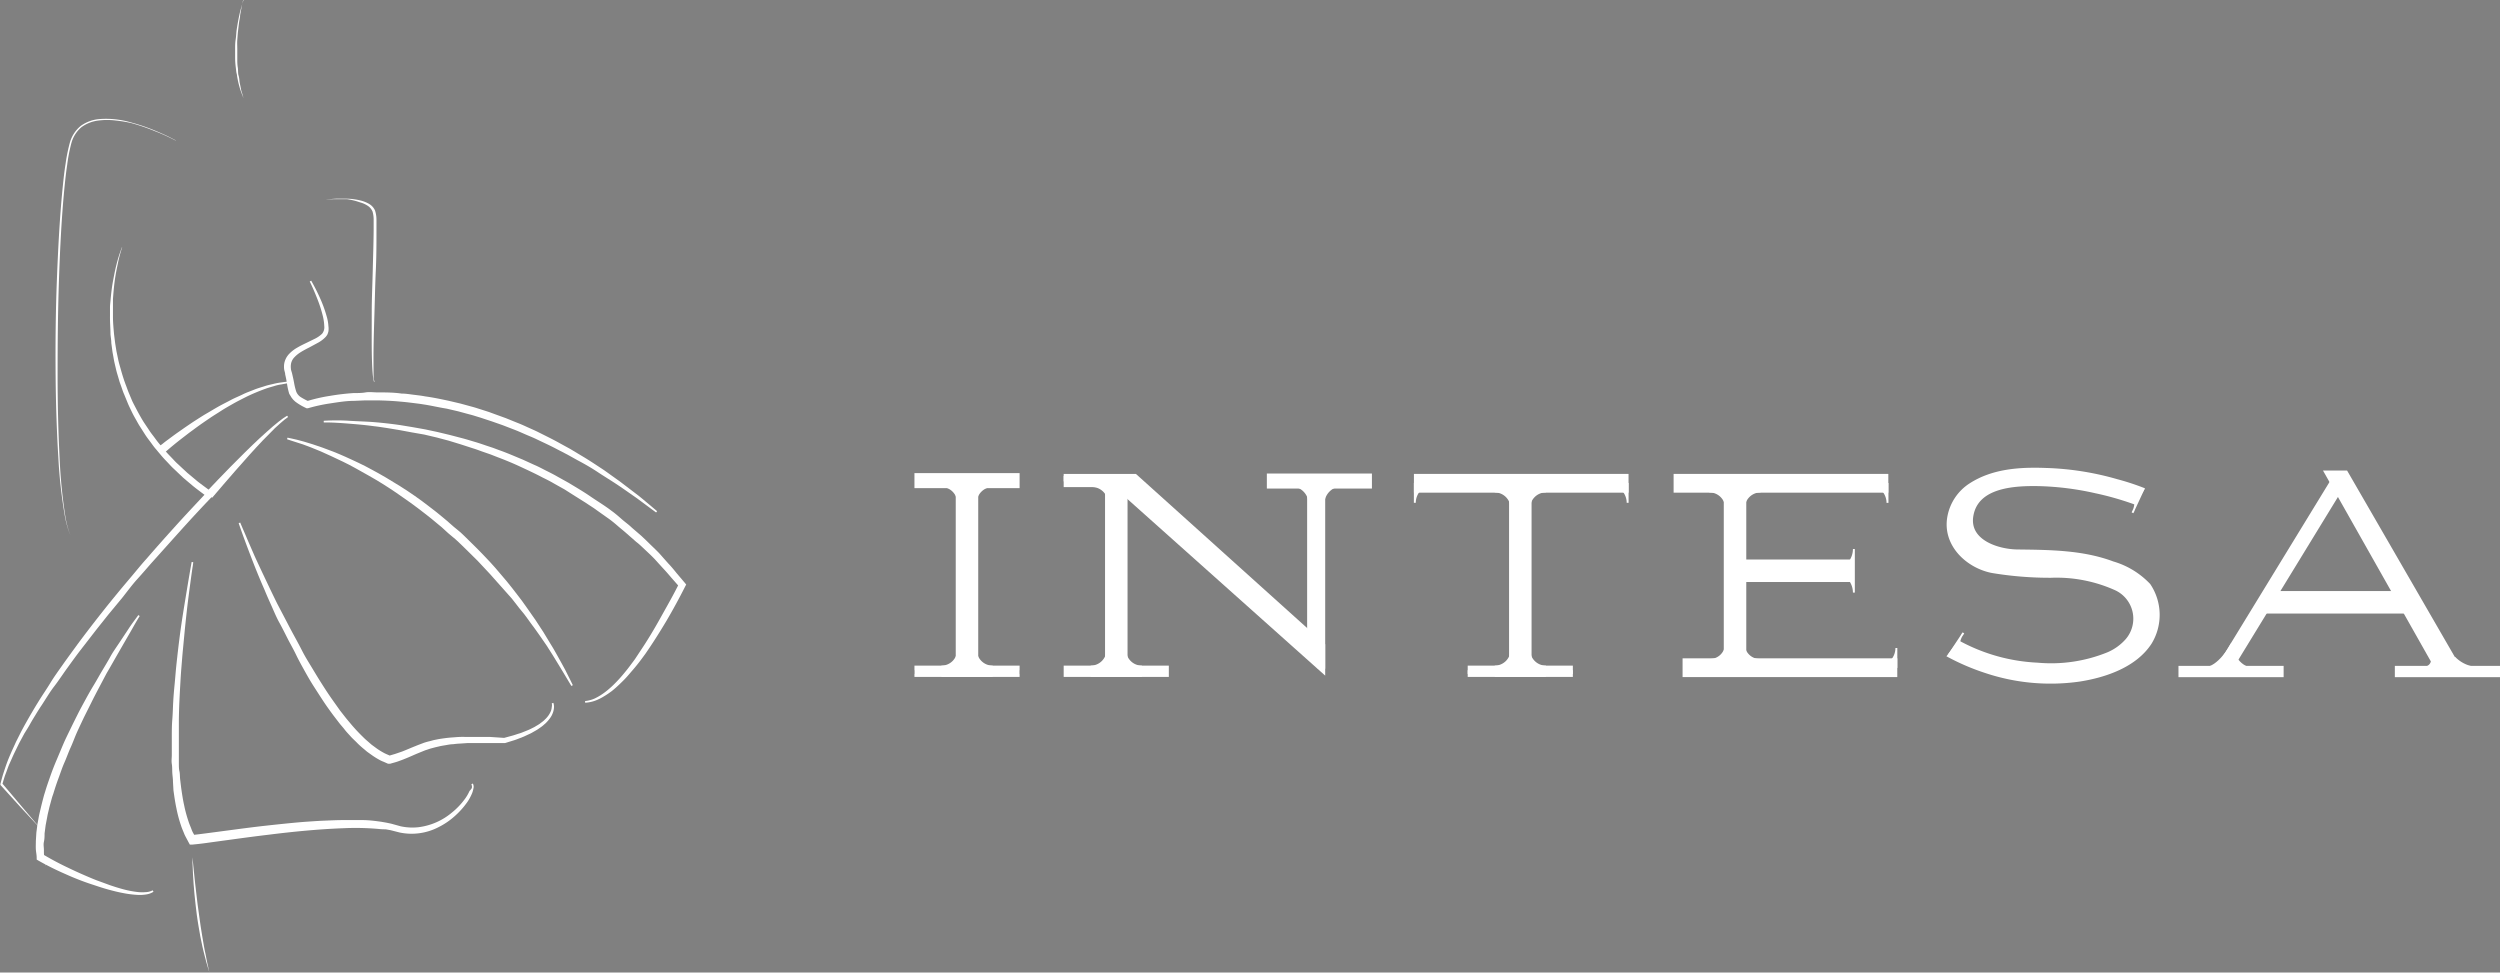 <svg xmlns="http://www.w3.org/2000/svg" xmlns:xlink="http://www.w3.org/1999/xlink" viewBox="0 0 301.22 117.18"><rect x="0" y="0" width="301.22" height="117.18" fill="#808080" stroke="none"/><defs><style>.cls-1,.cls-10,.cls-11,.cls-12,.cls-13,.cls-14,.cls-15,.cls-6,.cls-8,.cls-9{fill:none;}.cls-2{clip-path:url(#clip-path);}.cls-3{fill:#fff;}.cls-4{clip-path:url(#clip-path-2);}.cls-5{fill:#3c3c3b;}.cls-10,.cls-11,.cls-12,.cls-13,.cls-14,.cls-15,.cls-6,.cls-8{stroke:#fff;}.cls-10,.cls-11,.cls-12,.cls-13,.cls-14,.cls-15,.cls-6,.cls-8,.cls-9{stroke-miterlimit:10;}.cls-6{stroke-width:0.2px;}.cls-7{clip-path:url(#clip-path-4);}.cls-8{stroke-width:1.81px;}.cls-9{stroke:#3c3c3b;}.cls-15,.cls-9{stroke-width:0.45px;}.cls-10{stroke-width:2.71px;}.cls-11{stroke-width:0.9px;}.cls-12{stroke-width:1.36px;}.cls-13{stroke-width:0.23px;}.cls-14{stroke-width:2.26px;}</style><clipPath id="clip-path" transform="translate(-0.06 0)"><rect class="cls-1" width="160.54" height="174.16"/></clipPath><clipPath id="clip-path-2" transform="translate(-0.06 0)"><rect class="cls-1" width="318.57" height="174.16"/></clipPath><clipPath id="clip-path-4" transform="translate(-0.06 0)"><rect class="cls-1" x="81.74" y="28.54" width="245.55" height="85.67"/></clipPath></defs><title>Risorsa 1</title><g id="Livello_2" data-name="Livello 2"><g id="Livello_1-2" data-name="Livello 1"><g class="cls-2"><path class="cls-3" d="M29.36,0s-.05.18-.12.51-.15.78-.25,1.33c0,.28-.09.58-.13.9s-.08.66-.12,1-.06.71-.09,1.07,0,.74,0,1.12,0,.75,0,1.12,0,.72.06,1.07,0,.69.1,1,.08.62.14.89.11.53.15.75.12.41.16.57l.14.5-.19-.48c-.05-.16-.13-.34-.2-.56s-.14-.47-.21-.75-.12-.57-.18-.89c0-.16-.07-.33-.09-.5l-.06-.51a9.81,9.81,0,0,1-.08-1.1c0-.37,0-.75,0-1.13s0-.75.06-1.12.07-.74.11-1.09c.1-.7.22-1.35.34-1.91s.26-1,.35-1.32.17-.49.17-.49" transform="translate(-0.06 0)"/></g><g class="cls-4"><path class="cls-3" d="M23.25,103.29s.08.88.22,2.19c.06.65.16,1.41.25,2.23s.2,1.69.33,2.56c.06.43.11.87.18,1.29s.13.85.2,1.25.13.8.2,1.17.13.73.2,1l.17.88c.05.26.11.49.15.68l.13.59s-.07-.21-.18-.58-.27-.9-.42-1.54c-.09-.32-.16-.67-.24-1s-.16-.76-.24-1.16-.14-.83-.22-1.26-.13-.86-.2-1.3c-.11-.87-.21-1.74-.29-2.56s-.13-1.59-.17-2.25-.06-1.21-.07-1.59,0-.61,0-.61" transform="translate(-0.06 0)"/><path class="cls-3" d="M14.78,29.8a16.28,16.28,0,0,0-.54,2.05c-.15.7-.28,1.39-.37,2.09s-.15,1.4-.2,2.11c0,.35,0,.7,0,1.05s0,.71,0,1.06c0,.7.07,1.41.13,2.1l.13,1.05.16,1,.21,1c.07.35.17.68.26,1s.19.68.29,1l.16.5.18.5c.13.32.24.66.38,1l.42,1c.15.32.32.63.48.94s.33.62.5.92.35.61.55.9l.58.87c.19.29.42.56.62.84a10.31,10.31,0,0,0,.65.83l.68.8c.22.26.47.51.71.76s.47.52.74.75l.76.71.39.36.4.33.81.68c.55.43,1.12.83,1.68,1.26l.36.27-.3.32c-1.24,1.29-2.47,2.62-3.67,3.95s-2.4,2.68-3.59,4c-.59.67-1.18,1.36-1.76,2S15.38,71.28,14.81,72l-1.72,2.08c-.56.71-1.13,1.41-1.68,2.12s-1.1,1.42-1.65,2.13-1.07,1.44-1.6,2.17-1,1.46-1.56,2.19-1,1.49-1.5,2.25c-.25.37-.49.75-.72,1.13s-.47.76-.69,1.16S3.23,88,3,88.37l-.64,1.19-.59,1.21c-.19.4-.36.81-.55,1.22s-.32.84-.48,1.25-.27.85-.41,1.28l0-.13,2.33,2.76L5,99.91,2.53,97.25.11,94.58l0-.06,0-.07c.12-.44.23-.88.37-1.31s.28-.86.44-1.29.34-.84.52-1.26L2,89.36l.61-1.21c.21-.4.43-.8.65-1.19s.45-.79.68-1.18.46-.78.7-1.16c.47-.78,1-1.53,1.46-2.29s1-1.5,1.52-2.24,1.06-1.47,1.59-2.2,1.08-1.45,1.63-2.17c1.1-1.43,2.22-2.85,3.37-4.24.57-.7,1.16-1.39,1.74-2.08S17.1,68,17.7,67.34c1.18-1.37,2.38-2.71,3.59-4.05s2.45-2.65,3.71-4l.05.59c-.57-.43-1.15-.85-1.71-1.3l-.82-.69-.41-.35-.39-.37-.78-.74c-.26-.24-.49-.51-.74-.77s-.5-.52-.73-.8l-.69-.82c-.23-.27-.43-.57-.65-.86s-.43-.57-.62-.87l-.58-.91c-.2-.3-.36-.62-.54-.93s-.35-.63-.5-.95-.32-.65-.46-1l-.41-1c-.15-.33-.25-.67-.37-1l-.18-.5-.15-.52c-.1-.34-.21-.68-.28-1s-.17-.7-.24-1.05l-.19-1.06-.14-1.06c0-.35-.07-.71-.1-1.06,0-.71-.07-1.43-.06-2.14,0-.36,0-.71,0-1.07s.06-.71.08-1.06c.07-.71.15-1.42.28-2.12s.26-1.39.44-2.08a18.36,18.36,0,0,1,.64-2" transform="translate(-0.06 0)"/></g><g class="cls-4"><path class="cls-5" d="M37.47,33.87q.57,1,1.05,2.07a15.06,15.06,0,0,1,.8,2.19,5.13,5.13,0,0,1,.21,1.17,2.17,2.17,0,0,1,0,.62,2.22,2.22,0,0,1-.1.31,1.19,1.19,0,0,1-.09.15l-.09.12a3.57,3.57,0,0,1-1,.75l-1,.54c-.34.17-.68.35-1,.55a3.73,3.73,0,0,0-.83.68,1.61,1.61,0,0,0-.41.9,2.12,2.12,0,0,0,0,.5c0,.16.08.36.13.54.09.38.18.77.25,1.15a7.77,7.77,0,0,0,.26,1.08,1.48,1.48,0,0,0,.59.74,8.1,8.1,0,0,0,1,.53l-.27,0a19.13,19.13,0,0,1,2.84-.66,27.54,27.54,0,0,1,2.86-.34c.48,0,1,0,1.44-.08s1,0,1.44,0c1,0,1.92,0,2.88.14.48,0,.95.08,1.43.14s.95.11,1.42.2c1,.14,1.89.33,2.83.53l1.4.33,1.39.38c.46.12.91.28,1.37.42l.68.22.68.25,1.35.49,1.33.54c.45.17.88.37,1.32.57s.87.38,1.3.6c.85.43,1.71.84,2.54,1.31l1.26.69,1.23.74c.82.48,1.61,1,2.41,1.53.41.26.79.54,1.18.82l1.16.83,2.27,1.73c.74.6,1.46,1.22,2.19,1.83l-2.29-1.7c-.78-.54-1.55-1.09-2.34-1.62s-1.58-1-2.39-1.54-1.62-1-2.45-1.44l-1.24-.69L67.15,54c-.83-.44-1.7-.83-2.55-1.24-.43-.2-.87-.37-1.3-.56s-.86-.38-1.31-.55l-1.32-.51-1.34-.47-.67-.22L58,50.23c-.45-.13-.9-.29-1.36-.4l-1.36-.37-1.38-.32C53,49,52,48.76,51.11,48.63c-.46-.08-.93-.13-1.4-.19s-.93-.11-1.4-.15c-.94-.09-1.88-.13-2.82-.15H44.08l-1.41.06c-.93,0-1.87.16-2.8.3a19.89,19.89,0,0,0-2.72.59l-.14,0-.12-.06a6.79,6.79,0,0,1-1.06-.62,1.55,1.55,0,0,1-.25-.21,1.39,1.39,0,0,1-.23-.25,1.45,1.45,0,0,1-.19-.29A2.88,2.88,0,0,1,35,47.4a7.87,7.87,0,0,1-.26-1.18c-.06-.38-.13-.75-.22-1.12,0-.19-.08-.37-.12-.59a2.43,2.43,0,0,1,0-.66A2.18,2.18,0,0,1,35,42.68a4.12,4.12,0,0,1,1-.75c.34-.2.7-.37,1.05-.54l1-.49a3.44,3.44,0,0,0,.89-.62,1.31,1.31,0,0,0,.29-1,6.15,6.15,0,0,0-.15-1.12,15.62,15.62,0,0,0-.7-2.2c-.28-.72-.58-1.43-.92-2.12" transform="translate(-0.06 0)"/><path class="cls-3" d="M37.47,33.87q.57,1,1.05,2.07a15.06,15.06,0,0,1,.8,2.19,5.13,5.13,0,0,1,.21,1.17,2.17,2.17,0,0,1,0,.62,2.22,2.22,0,0,1-.1.31,1.19,1.19,0,0,1-.09.15l-.09.12a3.57,3.57,0,0,1-1,.75l-1,.54c-.34.17-.68.35-1,.55a3.73,3.73,0,0,0-.83.68,1.61,1.61,0,0,0-.41.9,2.12,2.12,0,0,0,0,.5c0,.16.08.36.13.54.09.38.18.77.25,1.15a7.77,7.77,0,0,0,.26,1.08,1.48,1.48,0,0,0,.59.74,8.1,8.1,0,0,0,1,.53l-.27,0a19.13,19.13,0,0,1,2.84-.66,27.54,27.54,0,0,1,2.86-.34c.48,0,1,0,1.44-.08s1,0,1.44,0c1,0,1.92,0,2.88.14.48,0,.95.08,1.43.14s.95.11,1.42.2c1,.14,1.89.33,2.83.53l1.4.33,1.39.38c.46.12.91.28,1.37.42l.68.22.68.25,1.35.49,1.33.54c.45.17.88.37,1.32.57s.87.38,1.3.6c.85.43,1.71.84,2.54,1.31l1.26.69,1.23.74c.82.48,1.61,1,2.41,1.53.41.26.79.54,1.18.82l1.16.83,2.27,1.73c.74.6,1.46,1.22,2.19,1.83l-2.29-1.7c-.78-.54-1.55-1.09-2.34-1.62s-1.58-1-2.39-1.54-1.62-1-2.45-1.44l-1.24-.69L67.15,54c-.83-.44-1.7-.83-2.55-1.24-.43-.2-.87-.37-1.3-.56s-.86-.38-1.31-.55l-1.32-.51-1.34-.47-.67-.22L58,50.23c-.45-.13-.9-.29-1.36-.4l-1.36-.37-1.38-.32C53,49,52,48.76,51.11,48.63c-.46-.08-.93-.13-1.4-.19s-.93-.11-1.4-.15c-.94-.09-1.88-.13-2.82-.15H44.08l-1.41.06c-.93,0-1.87.16-2.8.3a19.89,19.89,0,0,0-2.72.59l-.14,0-.12-.06a6.79,6.79,0,0,1-1.06-.62,1.55,1.55,0,0,1-.25-.21,1.39,1.39,0,0,1-.23-.25,1.45,1.45,0,0,1-.19-.29A2.88,2.88,0,0,1,35,47.4a7.87,7.87,0,0,1-.26-1.18c-.06-.38-.13-.75-.22-1.12,0-.19-.08-.37-.12-.59a2.43,2.43,0,0,1,0-.66A2.18,2.18,0,0,1,35,42.68a4.12,4.12,0,0,1,1-.75c.34-.2.7-.37,1.05-.54l1-.49a3.44,3.44,0,0,0,.89-.62,1.31,1.31,0,0,0,.29-1,6.15,6.15,0,0,0-.15-1.12,15.62,15.62,0,0,0-.7-2.2c-.28-.72-.58-1.43-.92-2.12" transform="translate(-0.06 0)"/><path class="cls-6" d="M37.47,33.87q.57,1,1.05,2.07a15.06,15.06,0,0,1,.8,2.19,5.13,5.13,0,0,1,.21,1.17,2.17,2.17,0,0,1,0,.62,2.22,2.22,0,0,1-.1.31,1.19,1.19,0,0,1-.09.15l-.09.12a3.57,3.57,0,0,1-1,.75l-1,.54c-.34.17-.68.35-1,.55a3.73,3.73,0,0,0-.83.68,1.61,1.61,0,0,0-.41.9,2.12,2.12,0,0,0,0,.5c0,.16.08.36.13.54.09.38.18.77.25,1.15a7.77,7.77,0,0,0,.26,1.08,1.48,1.48,0,0,0,.59.74,8.1,8.1,0,0,0,1,.53l-.27,0a19.13,19.13,0,0,1,2.84-.66,27.54,27.54,0,0,1,2.86-.34c.48,0,1,0,1.44-.08s1,0,1.44,0c1,0,1.92,0,2.88.14.48,0,.95.08,1.43.14s.95.11,1.42.2c1,.14,1.89.33,2.83.53l1.4.33,1.39.38c.46.12.91.28,1.37.42l.68.22.68.25,1.35.49,1.33.54c.45.17.88.37,1.32.57s.87.38,1.3.6c.85.43,1.71.84,2.54,1.31l1.26.69,1.23.74c.82.48,1.61,1,2.41,1.53.41.26.79.54,1.18.82l1.16.83,2.27,1.73c.74.6,1.46,1.22,2.19,1.83l-2.29-1.7c-.78-.54-1.55-1.09-2.34-1.62s-1.58-1-2.39-1.54-1.62-1-2.45-1.44l-1.24-.69L67.15,54c-.83-.44-1.7-.83-2.55-1.24-.43-.2-.87-.37-1.3-.56s-.86-.38-1.31-.55l-1.32-.51-1.34-.47-.67-.22L58,50.23c-.45-.13-.9-.29-1.36-.4l-1.36-.37-1.38-.32C53,49,52,48.76,51.11,48.63c-.46-.08-.93-.13-1.4-.19s-.93-.11-1.4-.15c-.94-.09-1.88-.13-2.82-.15H44.08l-1.41.06c-.93,0-1.87.16-2.8.3a19.89,19.89,0,0,0-2.72.59l-.14,0-.12-.06a6.79,6.79,0,0,1-1.06-.62,1.55,1.55,0,0,1-.25-.21,1.39,1.39,0,0,1-.23-.25,1.45,1.45,0,0,1-.19-.29A2.88,2.88,0,0,1,35,47.4a7.87,7.87,0,0,1-.26-1.18c-.06-.38-.13-.75-.22-1.12,0-.19-.08-.37-.12-.59a2.43,2.43,0,0,1,0-.66A2.18,2.18,0,0,1,35,42.68a4.12,4.12,0,0,1,1-.75c.34-.2.7-.37,1.05-.54l1-.49a3.44,3.44,0,0,0,.89-.62,1.31,1.31,0,0,0,.29-1,6.15,6.15,0,0,0-.15-1.12,15.62,15.62,0,0,0-.7-2.2C38.11,35.27,37.81,34.56,37.47,33.87Z" transform="translate(-0.06 0)"/><path class="cls-3" d="M21.21,16.93l-.62-.31c-.41-.2-1-.48-1.8-.79a23.62,23.62,0,0,0-2.91-1A15.43,15.43,0,0,0,14,14.52a8.32,8.32,0,0,0-2.06,0,4.34,4.34,0,0,0-2.06.8,3.8,3.8,0,0,0-1.24,2,19.24,19.24,0,0,0-.48,2.51c-.13.86-.23,1.75-.32,2.65-.36,3.62-.55,7.5-.68,11.38S7,41.56,7,45.2s.09,7,.24,9.94a62.82,62.82,0,0,0,.68,7,12.19,12.19,0,0,0,.46,1.91,3,3,0,0,0,.2.48l.08.16-.08-.16a3,3,0,0,1-.21-.48,12.07,12.07,0,0,1-.5-1.9,59.12,59.12,0,0,1-.78-7c-.18-2.91-.3-6.3-.33-9.95s0-7.52.15-11.4.35-7.77.72-11.39c.09-.91.19-1.8.33-2.67a20.59,20.59,0,0,1,.51-2.53,4,4,0,0,1,1.33-2.05A4.47,4.47,0,0,1,12,14.35a10.74,10.74,0,0,1,3.95.43,22.57,22.57,0,0,1,2.89,1c.79.33,1.39.61,1.79.82l.62.32" transform="translate(-0.06 0)"/><path class="cls-3" d="M39.39,24.05s.42-.07,1.15-.11c.37,0,.82,0,1.34,0a7.46,7.46,0,0,1,1.71.24,3.88,3.88,0,0,1,.93.38,1.75,1.75,0,0,1,.73.81,3.66,3.66,0,0,1,.17,1.14c0,.38,0,.77,0,1.16,0,1.58,0,3.27-.08,4.95s-.11,3.37-.16,5-.09,3-.11,4.31,0,2.31,0,3.05c0,.36,0,.65.07.85s0,.17,0,.21l0,.08,0-.07a1.29,1.29,0,0,1-.06-.22,6.84,6.84,0,0,1-.12-.85c-.06-.73-.1-1.79-.11-3.05s0-2.74,0-4.32.08-3.26.12-4.95.1-3.36.11-4.94c0-.39,0-.78,0-1.16a3.58,3.58,0,0,0-.13-1.06,1.54,1.54,0,0,0-.64-.74,3.09,3.09,0,0,0-.88-.38A7.9,7.9,0,0,0,41.87,24c-.51,0-1,0-1.33,0-.73,0-1.15.06-1.15.06" transform="translate(-0.06 0)"/><path class="cls-5" d="M34.68,52.83l.52.11c.33.07.82.18,1.44.36s1.36.41,2.2.71,1.78.66,2.78,1.11c.51.22,1,.47,1.56.72s1.08.54,1.64.84c1.11.59,2.26,1.27,3.42,2s2.33,1.54,3.47,2.43l.87.67.84.69c.58.46,1.12,1,1.68,1.43s1.07,1,1.6,1.5,1,1,1.54,1.55,1,1.06,1.46,1.58l1.36,1.6c.43.53.85,1.06,1.25,1.59s.78,1,1.15,1.56.72,1,1.05,1.5.66,1,.94,1.44C66,77.17,66.56,78,67,78.81s.82,1.45,1.1,2,.51,1,.66,1.32l.23.47-.27-.45c-.17-.29-.44-.72-.76-1.27s-.74-1.2-1.22-2-1-1.57-1.65-2.48c-.3-.45-.65-.9-1-1.38s-.7-1-1.09-1.45-.77-1-1.19-1.51L60.51,70.6l-1.38-1.55L57.68,67.5c-.51-.5-1-1-1.53-1.51s-1-1-1.6-1.47-1.07-1-1.64-1.43l-.83-.69-.84-.66c-1.13-.88-2.27-1.7-3.39-2.46s-2.24-1.46-3.33-2.07S42.4,56,41.43,55.54s-1.89-.9-2.7-1.25-1.54-.62-2.14-.84L35.19,53l-.51-.15" transform="translate(-0.06 0)"/><path class="cls-3" d="M34.68,52.83l.52.11c.33.07.82.18,1.44.36s1.36.41,2.2.71,1.78.66,2.78,1.11c.51.22,1,.47,1.56.72s1.08.54,1.64.84c1.11.59,2.26,1.27,3.42,2s2.33,1.54,3.47,2.43l.87.67.84.69c.58.46,1.12,1,1.68,1.43s1.07,1,1.6,1.5,1,1,1.54,1.55,1,1.06,1.46,1.58l1.36,1.6c.43.53.85,1.06,1.25,1.59s.78,1,1.15,1.56.72,1,1.05,1.5.66,1,.94,1.44C66,77.17,66.56,78,67,78.81s.82,1.45,1.1,2,.51,1,.66,1.32l.23.47-.27-.45c-.17-.29-.44-.72-.76-1.27s-.74-1.2-1.22-2-1-1.57-1.65-2.48c-.3-.45-.65-.9-1-1.38s-.7-1-1.09-1.45-.77-1-1.19-1.51L60.51,70.6l-1.38-1.55L57.68,67.5c-.51-.5-1-1-1.53-1.51s-1-1-1.6-1.47-1.07-1-1.64-1.43l-.83-.69-.84-.66c-1.13-.88-2.27-1.7-3.39-2.46s-2.24-1.46-3.33-2.07S42.4,56,41.43,55.54s-1.89-.9-2.7-1.25-1.54-.62-2.14-.84L35.19,53l-.51-.15" transform="translate(-0.06 0)"/><path class="cls-6" d="M34.68,52.83l.52.11c.33.07.82.18,1.44.36s1.36.41,2.2.71,1.78.66,2.78,1.11c.51.22,1,.47,1.56.72s1.08.54,1.64.84c1.11.59,2.26,1.27,3.42,2s2.33,1.54,3.47,2.43l.87.67.84.69c.58.46,1.12,1,1.68,1.43s1.07,1,1.6,1.5,1,1,1.54,1.55,1,1.06,1.46,1.58l1.36,1.6c.43.53.85,1.06,1.25,1.59s.78,1,1.15,1.56.72,1,1.05,1.5.66,1,.94,1.44C66,77.17,66.56,78,67,78.81s.82,1.45,1.1,2,.51,1,.66,1.32l.23.47-.27-.45c-.17-.29-.44-.72-.76-1.27s-.74-1.2-1.22-2-1-1.57-1.65-2.48c-.3-.45-.65-.9-1-1.38s-.7-1-1.09-1.45-.77-1-1.19-1.51L60.51,70.6l-1.38-1.55L57.68,67.5c-.51-.5-1-1-1.53-1.51s-1-1-1.6-1.47-1.07-1-1.64-1.43l-.83-.69-.84-.66c-1.13-.88-2.27-1.7-3.39-2.46s-2.24-1.46-3.33-2.07S42.4,56,41.43,55.54s-1.89-.9-2.7-1.25-1.54-.62-2.14-.84L35.19,53Z" transform="translate(-0.06 0)"/><path class="cls-5" d="M28.91,63c.27.66.57,1.31.85,2l.87,2c.59,1.3,1.21,2.59,1.82,3.88.31.64.62,1.29.94,1.93l1,1.91c.33.63.66,1.27,1,1.89s.68,1.25,1,1.88.7,1.24,1.07,1.85.73,1.22,1.11,1.82.76,1.2,1.16,1.78.82,1.16,1.23,1.74l.65.83c.22.28.46.55.68.82a21,21,0,0,0,1.44,1.54c.24.25.51.47.77.7s.26.23.4.33l.42.31a7.94,7.94,0,0,0,.87.55,3.74,3.74,0,0,0,.45.22l.46.2h-.23l.84-.25.82-.28c.54-.21,1.08-.45,1.64-.67.28-.12.57-.22.85-.33s.58-.19.88-.26l.44-.12.45-.09c.3-.06.6-.1.9-.14s.6-.07.9-.09.6-.05.9-.06.6,0,.9,0h.9c.3,0,.6,0,.9,0l.89,0,1.79.12h-.07l.95-.26c.32-.08.62-.2.94-.29a4.28,4.28,0,0,0,.46-.17l.45-.18a4.68,4.68,0,0,0,.45-.2l.44-.22.42-.25.21-.13.19-.15a3.86,3.86,0,0,0,.38-.3c.11-.12.24-.22.34-.35a2.79,2.79,0,0,0,.51-.83,1.88,1.88,0,0,0,.1-.47,1.15,1.15,0,0,0,0-.49,1.32,1.32,0,0,1,.07.49,2.09,2.09,0,0,1-.08.49,2.72,2.72,0,0,1-.19.47,2.79,2.79,0,0,1-.28.42,3.9,3.9,0,0,1-.33.38c-.11.13-.25.22-.37.34l-.2.16-.2.14c-.14.1-.28.2-.42.28l-.44.25a3.17,3.17,0,0,1-.45.23l-.45.21c-.15.08-.31.13-.46.2-.32.11-.62.25-.94.34l-1,.31h-.07l-1.77,0c-.59,0-1.19,0-1.78,0l-.88,0-.88.06a8.72,8.72,0,0,0-.88.08c-.29,0-.58.06-.87.11s-.57.09-.85.16l-.43.1-.41.11c-.29.07-.56.18-.83.26l-.81.33c-.54.22-1.08.48-1.65.7-.28.12-.57.22-.85.32s-.59.17-.88.26l-.12,0-.11,0-.52-.23a3.38,3.38,0,0,1-.51-.24,8.45,8.45,0,0,1-.95-.6l-.45-.32c-.15-.11-.28-.24-.42-.35s-.56-.47-.82-.74-.53-.5-.77-.77-.5-.53-.72-.82-.47-.55-.69-.84l-.66-.86c-.43-.58-.85-1.16-1.25-1.77s-.78-1.2-1.17-1.81-.74-1.23-1.09-1.86-.7-1.26-1-1.89-.67-1.26-1-1.91-.64-1.28-1-1.93-.62-1.29-.91-1.94-.59-1.31-.87-2c-.58-1.31-1.12-2.64-1.64-4s-1-2.67-1.49-4" transform="translate(-0.06 0)"/><path class="cls-3" d="M28.91,63c.27.66.57,1.31.85,2l.87,2c.59,1.3,1.21,2.59,1.82,3.88.31.64.62,1.29.94,1.93l1,1.91c.33.63.66,1.27,1,1.89s.68,1.25,1,1.88.7,1.24,1.07,1.85.73,1.22,1.11,1.82.76,1.2,1.16,1.78.82,1.16,1.23,1.74l.65.83c.22.28.46.55.68.82a21,21,0,0,0,1.44,1.54c.24.25.51.47.77.7s.26.23.4.33l.42.31a7.94,7.94,0,0,0,.87.55,3.74,3.74,0,0,0,.45.22l.46.2h-.23l.84-.25.82-.28c.54-.21,1.08-.45,1.64-.67.28-.12.57-.22.85-.33s.58-.19.88-.26l.44-.12.45-.09c.3-.06.6-.1.9-.14s.6-.07.9-.09.6-.05.9-.06.6,0,.9,0h.9c.3,0,.6,0,.9,0l.89,0,1.79.12h-.07l.95-.26c.32-.08.62-.2.94-.29a4.28,4.28,0,0,0,.46-.17l.45-.18a4.68,4.68,0,0,0,.45-.2l.44-.22.42-.25.21-.13.19-.15a3.86,3.86,0,0,0,.38-.3c.11-.12.24-.22.34-.35a2.79,2.79,0,0,0,.51-.83,1.88,1.88,0,0,0,.1-.47,1.15,1.15,0,0,0,0-.49,1.32,1.32,0,0,1,.07.49,2.09,2.09,0,0,1-.08.49,2.72,2.72,0,0,1-.19.47,2.79,2.79,0,0,1-.28.42,3.9,3.9,0,0,1-.33.38c-.11.13-.25.22-.37.34l-.2.16-.2.14c-.14.1-.28.2-.42.28l-.44.25a3.17,3.17,0,0,1-.45.23l-.45.21c-.15.08-.31.13-.46.2-.32.11-.62.25-.94.34l-1,.31h-.07l-1.77,0c-.59,0-1.19,0-1.78,0l-.88,0-.88.06a8.72,8.72,0,0,0-.88.08c-.29,0-.58.06-.87.11s-.57.09-.85.16l-.43.1-.41.11c-.29.07-.56.18-.83.26l-.81.33c-.54.22-1.08.48-1.65.7-.28.12-.57.22-.85.32s-.59.17-.88.26l-.12,0-.11,0-.52-.23a3.38,3.38,0,0,1-.51-.24,8.45,8.45,0,0,1-.95-.6l-.45-.32c-.15-.11-.28-.24-.42-.35s-.56-.47-.82-.74-.53-.5-.77-.77-.5-.53-.72-.82-.47-.55-.69-.84l-.66-.86c-.43-.58-.85-1.16-1.25-1.77s-.78-1.2-1.17-1.81-.74-1.23-1.09-1.86-.7-1.26-1-1.89-.67-1.26-1-1.91-.64-1.28-1-1.93-.62-1.29-.91-1.94-.59-1.31-.87-2c-.58-1.31-1.12-2.64-1.64-4s-1-2.67-1.49-4" transform="translate(-0.06 0)"/><path class="cls-6" d="M28.91,63c.27.66.57,1.31.85,2l.87,2c.59,1.3,1.21,2.59,1.82,3.88.31.64.62,1.29.94,1.93l1,1.91c.33.63.66,1.27,1,1.89s.68,1.25,1,1.88.7,1.24,1.07,1.85.73,1.22,1.11,1.82.76,1.2,1.16,1.78.82,1.16,1.23,1.74l.65.83c.22.28.46.55.68.82a21,21,0,0,0,1.44,1.54c.24.25.51.47.77.7s.26.23.4.33l.42.31a7.94,7.94,0,0,0,.87.55,3.74,3.74,0,0,0,.45.22l.46.2h-.23l.84-.25.82-.28c.54-.21,1.08-.45,1.64-.67.28-.12.57-.22.85-.33s.58-.19.88-.26l.44-.12.45-.09c.3-.06.6-.1.9-.14s.6-.07.9-.09.6-.05.9-.06.6,0,.9,0h.9c.3,0,.6,0,.9,0l.89,0,1.79.12h-.07l.95-.26c.32-.08.62-.2.94-.29a4.28,4.28,0,0,0,.46-.17l.45-.18a4.68,4.68,0,0,0,.45-.2l.44-.22.42-.25.21-.13.19-.15a3.86,3.86,0,0,0,.38-.3c.11-.12.24-.22.34-.35a2.79,2.79,0,0,0,.51-.83,1.88,1.88,0,0,0,.1-.47,1.15,1.15,0,0,0,0-.49,1.32,1.32,0,0,1,.07.49,2.09,2.09,0,0,1-.08.49,2.72,2.72,0,0,1-.19.47,2.79,2.79,0,0,1-.28.42,3.9,3.9,0,0,1-.33.38c-.11.13-.25.22-.37.34l-.2.16-.2.14c-.14.1-.28.2-.42.28l-.44.25a3.17,3.17,0,0,1-.45.23l-.45.21c-.15.08-.31.13-.46.2-.32.11-.62.25-.94.34l-1,.31h-.07l-1.77,0c-.59,0-1.19,0-1.78,0l-.88,0-.88.06a8.72,8.72,0,0,0-.88.08c-.29,0-.58.06-.87.11s-.57.09-.85.16l-.43.1-.41.11c-.29.07-.56.18-.83.26l-.81.33c-.54.22-1.08.48-1.65.7-.28.12-.57.22-.85.32s-.59.17-.88.26l-.12,0-.11,0-.52-.23a3.38,3.38,0,0,1-.51-.24,8.45,8.45,0,0,1-.95-.6l-.45-.32c-.15-.11-.28-.24-.42-.35s-.56-.47-.82-.74-.53-.5-.77-.77-.5-.53-.72-.82-.47-.55-.69-.84l-.66-.86c-.43-.58-.85-1.16-1.25-1.77s-.78-1.2-1.17-1.81-.74-1.23-1.09-1.86-.7-1.26-1-1.89-.67-1.26-1-1.91-.64-1.28-1-1.93-.62-1.29-.91-1.94-.59-1.31-.87-2c-.58-1.31-1.12-2.64-1.64-4S29.37,64.35,28.91,63Z" transform="translate(-0.06 0)"/><path class="cls-5" d="M23.25,67.73c-.21,1.4-.4,2.81-.58,4.21s-.33,2.81-.47,4.22L22,78.27c-.07.7-.12,1.4-.18,2.11s-.1,1.4-.14,2.11-.08,1.41-.11,2.11-.05,1.42-.06,2.12c0,.35,0,.7,0,1.06s0,.7,0,1c0,.71,0,1.41,0,2.11,0,.35,0,.71,0,1.06s0,.7.07,1,.05.7.09,1l.12,1c.1.69.2,1.38.35,2.06a16.83,16.83,0,0,0,.54,2c.1.33.25.63.38,1a2.77,2.77,0,0,0,.22.46l.24.44-.38-.19c.74-.08,1.5-.18,2.26-.28l2.27-.3c1.52-.2,3-.4,4.56-.57s3.05-.33,4.57-.45c.77-.05,1.53-.11,2.3-.14s1.54-.07,2.31-.07,1.54,0,2.31,0,1.54.1,2.31.21l.57.1.57.12,1.12.31a6.69,6.69,0,0,0,2.19.12,7.82,7.82,0,0,0,4.07-1.77,8.66,8.66,0,0,0,1.57-1.63,5,5,0,0,0,.59-1A2.55,2.55,0,0,0,57,95a.7.7,0,0,0-.06-.55A.75.75,0,0,1,57,95a2.75,2.75,0,0,1-.16.56,5.86,5.86,0,0,1-.54,1,9.67,9.67,0,0,1-1.54,1.72,8.65,8.65,0,0,1-1.92,1.3,6.92,6.92,0,0,1-4.6.63l-1.1-.28-.56-.1L46,99.81a31.23,31.23,0,0,0-4.54-.12c-3,.11-6.07.41-9.1.79-1.52.18-3,.38-4.54.59l-2.28.31c-.75.11-1.51.21-2.29.28l-.26,0-.12-.22-.26-.49c-.09-.17-.18-.33-.25-.5-.13-.34-.29-.67-.39-1a15.49,15.49,0,0,1-.56-2.1c-.15-.7-.25-1.41-.35-2.13L21,94.17c0-.36-.06-.71-.08-1.07s0-.71-.06-1.07,0-.71,0-1.07c0-.71,0-1.42,0-2.13s0-1.42.06-2.13.07-1.42.11-2.13.1-1.41.17-2.12.12-1.41.19-2.12c.15-1.41.31-2.82.5-4.22s.42-2.8.65-4.2.48-2.79.78-4.18" transform="translate(-0.06 0)"/><path class="cls-3" d="M23.25,67.73c-.21,1.4-.4,2.81-.58,4.21s-.33,2.81-.47,4.22L22,78.27c-.07.7-.12,1.4-.18,2.11s-.1,1.4-.14,2.11-.08,1.41-.11,2.11-.05,1.42-.06,2.12c0,.35,0,.7,0,1.06s0,.7,0,1c0,.71,0,1.41,0,2.11,0,.35,0,.71,0,1.06s0,.7.07,1,.05.7.09,1l.12,1c.1.69.2,1.38.35,2.06a16.83,16.83,0,0,0,.54,2c.1.33.25.63.38,1a2.77,2.77,0,0,0,.22.46l.24.44-.38-.19c.74-.08,1.5-.18,2.26-.28l2.27-.3c1.52-.2,3-.4,4.56-.57s3.05-.33,4.57-.45c.77-.05,1.53-.11,2.3-.14s1.54-.07,2.31-.07,1.54,0,2.31,0,1.54.1,2.31.21l.57.1.57.12,1.12.31a6.69,6.69,0,0,0,2.19.12,7.82,7.82,0,0,0,4.07-1.77,8.66,8.66,0,0,0,1.57-1.63,5,5,0,0,0,.59-1A2.55,2.55,0,0,0,57,95a.7.7,0,0,0-.06-.55A.75.75,0,0,1,57,95a2.75,2.75,0,0,1-.16.56,5.86,5.86,0,0,1-.54,1,9.67,9.67,0,0,1-1.54,1.72,8.65,8.65,0,0,1-1.92,1.3,6.92,6.92,0,0,1-4.6.63l-1.1-.28-.56-.1L46,99.81a31.23,31.23,0,0,0-4.54-.12c-3,.11-6.07.41-9.1.79-1.52.18-3,.38-4.54.59l-2.28.31c-.75.11-1.51.21-2.29.28l-.26,0-.12-.22-.26-.49c-.09-.17-.18-.33-.25-.5-.13-.34-.29-.67-.39-1a15.49,15.49,0,0,1-.56-2.1c-.15-.7-.25-1.41-.35-2.13L21,94.17c0-.36-.06-.71-.08-1.07s0-.71-.06-1.07,0-.71,0-1.07c0-.71,0-1.42,0-2.13s0-1.42.06-2.13.07-1.42.11-2.13.1-1.41.17-2.12.12-1.41.19-2.12c.15-1.41.31-2.82.5-4.22s.42-2.8.65-4.2.48-2.79.78-4.18" transform="translate(-0.06 0)"/><path class="cls-6" d="M23.25,67.73c-.21,1.4-.4,2.81-.58,4.21s-.33,2.81-.47,4.22L22,78.27c-.07.7-.12,1.4-.18,2.11s-.1,1.4-.14,2.11-.08,1.41-.11,2.11-.05,1.42-.06,2.12c0,.35,0,.7,0,1.06s0,.7,0,1c0,.71,0,1.41,0,2.11,0,.35,0,.71,0,1.06s0,.7.07,1,.05.7.09,1l.12,1c.1.69.2,1.38.35,2.06a16.83,16.83,0,0,0,.54,2c.1.33.25.63.38,1a2.77,2.77,0,0,0,.22.46l.24.44-.38-.19c.74-.08,1.5-.18,2.26-.28l2.27-.3c1.52-.2,3-.4,4.56-.57s3.05-.33,4.57-.45c.77-.05,1.53-.11,2.3-.14s1.54-.07,2.31-.07,1.54,0,2.31,0,1.54.1,2.31.21l.57.1.57.12,1.12.31a6.69,6.69,0,0,0,2.19.12,7.82,7.82,0,0,0,4.07-1.77,8.66,8.66,0,0,0,1.57-1.63,5,5,0,0,0,.59-1A2.55,2.55,0,0,0,57,95a.7.7,0,0,0-.06-.55A.75.75,0,0,1,57,95a2.75,2.75,0,0,1-.16.56,5.86,5.86,0,0,1-.54,1,9.67,9.67,0,0,1-1.54,1.72,8.65,8.65,0,0,1-1.92,1.3,6.92,6.92,0,0,1-4.6.63l-1.1-.28-.56-.1L46,99.81a31.23,31.23,0,0,0-4.54-.12c-3,.11-6.07.41-9.1.79-1.52.18-3,.38-4.54.59l-2.28.31c-.75.11-1.51.21-2.29.28l-.26,0-.12-.22-.26-.49c-.09-.17-.18-.33-.25-.5-.13-.34-.29-.67-.39-1a15.49,15.49,0,0,1-.56-2.1c-.15-.7-.25-1.41-.35-2.13L21,94.17c0-.36-.06-.71-.08-1.07s0-.71-.06-1.07,0-.71,0-1.07c0-.71,0-1.42,0-2.13s0-1.42.06-2.13.07-1.42.11-2.13.1-1.41.17-2.12.12-1.41.19-2.12c.15-1.41.31-2.82.5-4.22s.42-2.8.65-4.2S23,69.12,23.25,67.73Z" transform="translate(-0.06 0)"/><path class="cls-5" d="M16.81,74.17c-.35.56-.68,1.14-1,1.71l-1,1.73-1,1.74q-.49.87-1,1.74l-.93,1.76c-.31.59-.62,1.18-.91,1.77l-.89,1.78c-.28.6-.57,1.2-.84,1.8S8.76,89.41,8.49,90,8,91.23,7.73,91.84s-.47,1.23-.7,1.85-.44,1.25-.63,1.88L6.25,96l-.13.47c-.08.32-.18.63-.25.95s-.16.64-.22,1l-.19,1-.13,1c0,.32,0,.64-.08,1s0,.64,0,1,0,.64.07,1L5.14,103a35.26,35.26,0,0,0,3.16,1.68c.54.26,1.08.51,1.63.75s1.1.48,1.66.7l1.69.62c.56.19,1.13.37,1.71.52a11.82,11.82,0,0,0,1.76.32,5.41,5.41,0,0,0,.9,0,2,2,0,0,0,.85-.23,2.08,2.08,0,0,1-.84.31,4.64,4.64,0,0,1-.91.06,12.09,12.09,0,0,1-1.81-.22c-.6-.11-1.19-.26-1.78-.42s-1.16-.35-1.73-.54Q9.7,106,8,105.23a34.33,34.33,0,0,1-3.27-1.63l-.15-.09v-.17c0-.34-.08-.68-.1-1s0-.68,0-1l.06-1,.13-1,.18-1c.07-.33.15-.66.23-1s.16-.65.25-1l.13-.49.15-.48c.19-.65.42-1.28.64-1.91s.47-1.26.73-1.87.52-1.24.78-1.85.56-1.21.85-1.81.59-1.2.89-1.8.62-1.18.94-1.77.64-1.16,1-1.75.66-1.15,1-1.72.69-1.14,1-1.71.71-1.12,1.08-1.68l1.1-1.66c.37-.55.76-1.09,1.15-1.63" transform="translate(-0.06 0)"/><path class="cls-3" d="M16.81,74.17c-.35.56-.68,1.14-1,1.71l-1,1.73-1,1.74q-.49.87-1,1.74l-.93,1.76c-.31.59-.62,1.18-.91,1.77l-.89,1.78c-.28.6-.57,1.2-.84,1.8S8.76,89.41,8.49,90,8,91.23,7.73,91.84s-.47,1.23-.7,1.85-.44,1.25-.63,1.88L6.25,96l-.13.47c-.08.32-.18.63-.25.95s-.16.64-.22,1l-.19,1-.13,1c0,.32,0,.64-.08,1s0,.64,0,1,0,.64.07,1L5.14,103a35.26,35.26,0,0,0,3.16,1.68c.54.26,1.08.51,1.63.75s1.1.48,1.66.7l1.69.62c.56.19,1.13.37,1.71.52a11.82,11.82,0,0,0,1.76.32,5.41,5.41,0,0,0,.9,0,2,2,0,0,0,.85-.23,2.08,2.08,0,0,1-.84.31,4.64,4.64,0,0,1-.91.06,12.09,12.09,0,0,1-1.81-.22c-.6-.11-1.19-.26-1.78-.42s-1.16-.35-1.73-.54Q9.7,106,8,105.23a34.33,34.33,0,0,1-3.27-1.63l-.15-.09v-.17c0-.34-.08-.68-.1-1s0-.68,0-1l.06-1,.13-1,.18-1c.07-.33.15-.66.23-1s.16-.65.25-1l.13-.49.15-.48c.19-.65.42-1.28.64-1.91s.47-1.26.73-1.87.52-1.24.78-1.85.56-1.21.85-1.81.59-1.2.89-1.8.62-1.18.94-1.77.64-1.16,1-1.75.66-1.15,1-1.72.69-1.14,1-1.71.71-1.12,1.08-1.68l1.1-1.66c.37-.55.76-1.09,1.15-1.63" transform="translate(-0.06 0)"/><path class="cls-6" d="M16.81,74.17c-.35.56-.68,1.14-1,1.71l-1,1.73-1,1.74q-.49.87-1,1.74l-.93,1.76c-.31.59-.62,1.18-.91,1.77l-.89,1.78c-.28.6-.57,1.2-.84,1.8S8.76,89.41,8.49,90,8,91.23,7.73,91.84s-.47,1.23-.7,1.85-.44,1.25-.63,1.88L6.25,96l-.13.47c-.08.32-.18.63-.25.95s-.16.64-.22,1l-.19,1-.13,1c0,.32,0,.64-.08,1s0,.64,0,1,0,.64.07,1L5.14,103a35.26,35.26,0,0,0,3.16,1.68c.54.26,1.08.51,1.63.75s1.1.48,1.66.7l1.69.62c.56.19,1.13.37,1.71.52a11.82,11.82,0,0,0,1.76.32,5.41,5.41,0,0,0,.9,0,2,2,0,0,0,.85-.23,2.08,2.08,0,0,1-.84.31,4.64,4.64,0,0,1-.91.06,12.09,12.09,0,0,1-1.81-.22c-.6-.11-1.19-.26-1.78-.42s-1.16-.35-1.73-.54Q9.7,106,8,105.23a34.33,34.33,0,0,1-3.27-1.63l-.15-.09v-.17c0-.34-.08-.68-.1-1s0-.68,0-1l.06-1,.13-1,.18-1c.07-.33.15-.66.23-1s.16-.65.25-1l.13-.49.15-.48c.19-.65.42-1.28.64-1.91s.47-1.26.73-1.87.52-1.24.78-1.85.56-1.21.85-1.81.59-1.2.89-1.8.62-1.18.94-1.77.64-1.16,1-1.75.66-1.15,1-1.72.69-1.14,1-1.71.71-1.12,1.08-1.68l1.1-1.66C16,75.25,16.42,74.71,16.81,74.17Z" transform="translate(-0.06 0)"/><path class="cls-5" d="M39.07,50.8c1-.06,2-.07,3.07,0s2,.08,3.07.17,2,.2,3,.34l1.52.25,1.52.27,1.5.32,1.5.36,1.49.39c.5.13,1,.29,1.48.43s1,.32,1.47.48l.73.24.72.27c1,.35,1.92.76,2.87,1.15l1.4.64c.48.2.93.45,1.39.68s.92.46,1.37.72l1.35.75c.87.53,1.77,1.05,2.61,1.63S72.87,61,73.7,61.64c.42.3.81.64,1.22,1s.81.63,1.19,1l1.16,1,.56.53.55.54.56.54c.18.18.37.36.54.55l1,1.13c.36.37.69.77,1,1.16l1,1.18.14.17-.1.19q-1.06,2.1-2.25,4.13c-.81,1.36-1.65,2.69-2.56,4-.23.31-.46.63-.7.94s-.49.62-.75.92-.51.6-.77.89-.55.57-.83.84-.58.54-.89.79a9.24,9.24,0,0,1-1,.68,5.79,5.79,0,0,1-1.06.52,4.12,4.12,0,0,1-1.15.23,4,4,0,0,0,1.13-.29,6.7,6.7,0,0,0,1-.57,8.81,8.81,0,0,0,.92-.72c.29-.25.56-.52.83-.8s.53-.57.78-.87.5-.6.73-.91.47-.62.7-.94l.66-1c.87-1.29,1.67-2.63,2.43-4S81.31,71.7,82,70.29l0,.36-1-1.14c-.33-.39-.66-.77-1-1.13l-1-1.1q-.27-.28-.54-.54l-.55-.52c-.38-.35-.73-.71-1.12-1l-1.14-1c-.38-.34-.78-.65-1.18-1s-.78-.65-1.2-.94L72,61.38c-.4-.3-.84-.56-1.26-.85C69.9,60,69,59.44,68.16,58.9l-1.32-.74c-.44-.26-.9-.49-1.35-.71-.9-.48-1.82-.9-2.74-1.33s-1.86-.81-2.81-1.17l-.71-.28-.72-.25c-.48-.16-.95-.35-1.44-.5l-1.45-.47L54.15,53l-1.47-.39-1.49-.35L49.7,52l-1.5-.28-1.51-.25c-.51-.07-1-.16-1.51-.21-1-.14-2-.23-3-.31s-2-.13-3.06-.12" transform="translate(-0.06 0)"/><path class="cls-3" d="M39.07,50.8c1-.06,2-.07,3.07,0s2,.08,3.07.17,2,.2,3,.34l1.52.25,1.52.27,1.5.32,1.5.36,1.49.39c.5.13,1,.29,1.48.43s1,.32,1.47.48l.73.24.72.27c1,.35,1.92.76,2.87,1.15l1.4.64c.48.2.93.45,1.39.68s.92.46,1.37.72l1.35.75c.87.53,1.77,1.05,2.61,1.63S72.87,61,73.7,61.64c.42.3.81.64,1.22,1s.81.63,1.19,1l1.16,1,.56.53.55.54.56.54c.18.18.37.36.54.55l1,1.13c.36.37.69.77,1,1.16l1,1.18.14.17-.1.19q-1.06,2.1-2.25,4.13c-.81,1.36-1.65,2.69-2.56,4-.23.31-.46.63-.7.94s-.49.62-.75.92-.51.6-.77.89-.55.57-.83.84-.58.54-.89.79a9.24,9.24,0,0,1-1,.68,5.79,5.79,0,0,1-1.06.52,4.12,4.12,0,0,1-1.15.23,4,4,0,0,0,1.13-.29,6.7,6.7,0,0,0,1-.57,8.81,8.81,0,0,0,.92-.72c.29-.25.56-.52.83-.8s.53-.57.78-.87.5-.6.73-.91.47-.62.7-.94l.66-1c.87-1.29,1.67-2.63,2.43-4S81.31,71.7,82,70.29l0,.36-1-1.14c-.33-.39-.66-.77-1-1.13l-1-1.1q-.27-.28-.54-.54l-.55-.52c-.38-.35-.73-.71-1.12-1l-1.14-1c-.38-.34-.78-.65-1.18-1s-.78-.65-1.2-.94L72,61.38c-.4-.3-.84-.56-1.26-.85C69.9,60,69,59.44,68.16,58.9l-1.32-.74c-.44-.26-.9-.49-1.35-.71-.9-.48-1.82-.9-2.74-1.33s-1.86-.81-2.81-1.17l-.71-.28-.72-.25c-.48-.16-.95-.35-1.44-.5l-1.45-.47L54.15,53l-1.47-.39-1.49-.35L49.7,52l-1.5-.28-1.51-.25c-.51-.07-1-.16-1.51-.21-1-.14-2-.23-3-.31s-2-.13-3.06-.12" transform="translate(-0.06 0)"/><path class="cls-6" d="M39.07,50.8c1-.06,2-.07,3.07,0s2,.08,3.07.17,2,.2,3,.34l1.52.25,1.52.27,1.5.32,1.5.36,1.49.39c.5.13,1,.29,1.48.43s1,.32,1.47.48l.73.24.72.27c1,.35,1.92.76,2.87,1.15l1.4.64c.48.2.93.45,1.39.68s.92.46,1.37.72l1.35.75c.87.53,1.77,1.05,2.61,1.63S72.87,61,73.7,61.64c.42.3.81.64,1.22,1s.81.63,1.19,1l1.16,1,.56.53.55.54.56.54c.18.18.37.36.54.55l1,1.13c.36.37.69.77,1,1.16l1,1.18.14.17-.1.19q-1.06,2.1-2.25,4.13c-.81,1.36-1.65,2.69-2.56,4-.23.31-.46.63-.7.94s-.49.62-.75.92-.51.6-.77.89-.55.57-.83.84-.58.54-.89.79a9.24,9.24,0,0,1-1,.68,5.79,5.79,0,0,1-1.06.52,4.12,4.12,0,0,1-1.15.23,4,4,0,0,0,1.13-.29,6.7,6.7,0,0,0,1-.57,8.81,8.81,0,0,0,.92-.72c.29-.25.56-.52.83-.8s.53-.57.78-.87.5-.6.73-.91.47-.62.7-.94l.66-1c.87-1.29,1.67-2.63,2.43-4S81.31,71.7,82,70.29l0,.36-1-1.14c-.33-.39-.66-.77-1-1.13l-1-1.1q-.27-.28-.54-.54l-.55-.52c-.38-.35-.73-.71-1.12-1l-1.14-1c-.38-.34-.78-.65-1.18-1s-.78-.65-1.2-.94L72,61.38c-.4-.3-.84-.56-1.26-.85C69.9,60,69,59.44,68.16,58.9l-1.32-.74c-.44-.26-.9-.49-1.35-.71-.9-.48-1.82-.9-2.74-1.33s-1.86-.81-2.81-1.17l-.71-.28-.72-.25c-.48-.16-.95-.35-1.44-.5l-1.45-.47L54.15,53l-1.47-.39-1.49-.35L49.7,52l-1.5-.28-1.51-.25c-.51-.07-1-.16-1.51-.21-1-.14-2-.23-3-.31S40.09,50.79,39.07,50.8Z" transform="translate(-0.06 0)"/><path class="cls-5" d="M19.14,54l.15-.13.45-.34c.19-.16.42-.33.69-.53s.58-.43.91-.67l1.1-.77c.39-.26.8-.55,1.24-.83s.88-.57,1.35-.84.94-.56,1.42-.83,1-.52,1.46-.77,1-.46,1.44-.68.94-.39,1.38-.57.87-.29,1.26-.42.77-.2,1.09-.28a7.75,7.75,0,0,1,.86-.16l.74-.1-.74.14a5.07,5.07,0,0,0-.84.19c-.32.1-.68.19-1.07.33s-.8.3-1.23.48-.89.39-1.34.62-.93.47-1.4.74-.94.53-1.4.83-.93.58-1.37.88-.88.6-1.3.9-.81.6-1.19.87l-1.05.81c-1.28,1-2.09,1.75-2.09,1.75Z" transform="translate(-0.06 0)"/><path class="cls-3" d="M19.14,54l.15-.13.45-.34c.19-.16.42-.33.69-.53s.58-.43.91-.67l1.1-.77c.39-.26.8-.55,1.24-.83s.88-.57,1.35-.84.94-.56,1.42-.83,1-.52,1.46-.77,1-.46,1.44-.68.94-.39,1.38-.57.87-.29,1.26-.42.77-.2,1.09-.28a7.75,7.75,0,0,1,.86-.16l.74-.1-.74.14a5.07,5.07,0,0,0-.84.19c-.32.1-.68.19-1.07.33s-.8.3-1.23.48-.89.39-1.34.62-.93.47-1.4.74-.94.53-1.4.83-.93.58-1.37.88-.88.6-1.3.9-.81.6-1.19.87l-1.05.81c-1.28,1-2.09,1.75-2.09,1.75Z" transform="translate(-0.06 0)"/><path class="cls-6" d="M19.14,54l.15-.13.45-.34c.19-.16.42-.33.69-.53s.58-.43.91-.67l1.1-.77c.39-.26.8-.55,1.24-.83s.88-.57,1.35-.84.94-.56,1.42-.83,1-.52,1.46-.77,1-.46,1.44-.68.94-.39,1.38-.57.87-.29,1.26-.42.77-.2,1.09-.28a7.75,7.75,0,0,1,.86-.16l.74-.1-.74.14a5.07,5.07,0,0,0-.84.19c-.32.1-.68.19-1.07.33s-.8.3-1.23.48-.89.39-1.34.62-.93.47-1.4.74-.94.53-1.4.83-.93.58-1.37.88-.88.6-1.3.9-.81.6-1.19.87l-1.05.81c-1.28,1-2.09,1.75-2.09,1.75Z" transform="translate(-0.06 0)"/><path class="cls-5" d="M25,59.34s2.29-2.45,4.67-4.79c.6-.59,1.2-1.17,1.77-1.7s1.12-1,1.6-1.43c.24-.2.46-.39.66-.54l.53-.4.48-.31s-.16.13-.46.34l-.5.43c-.19.16-.4.36-.63.57-.45.44-1,1-1.5,1.52s-1.1,1.18-1.66,1.8c-2.22,2.48-4.35,5-4.35,5Z" transform="translate(-0.06 0)"/><path class="cls-3" d="M25,59.34s2.29-2.45,4.67-4.79c.6-.59,1.2-1.17,1.77-1.7s1.12-1,1.6-1.43c.24-.2.46-.39.66-.54l.53-.4.48-.31s-.16.13-.46.34l-.5.43c-.19.16-.4.36-.63.57-.45.44-1,1-1.5,1.52s-1.1,1.18-1.66,1.8c-2.22,2.48-4.35,5-4.35,5Z" transform="translate(-0.06 0)"/><path class="cls-6" d="M25,59.34s2.29-2.45,4.67-4.79c.6-.59,1.2-1.17,1.77-1.7s1.12-1,1.6-1.43c.24-.2.46-.39.66-.54l.53-.4.48-.31s-.16.13-.46.34l-.5.43c-.19.16-.4.36-.63.57-.45.44-1,1-1.5,1.52s-1.1,1.18-1.66,1.8c-2.22,2.48-4.35,5-4.35,5Z" transform="translate(-0.06 0)"/></g><g class="cls-7"><line class="cls-8" x1="110.18" y1="57.91" x2="122.85" y2="57.91"/><line class="cls-9" x1="110.18" y1="80.98" x2="122.85" y2="80.98"/><line class="cls-10" x1="116.51" y1="57.91" x2="116.51" y2="80.98"/><polyline class="cls-3" points="128.16 57.55 136.69 57.55 159.22 77.83 159.22 80.4 135.14 58.9 136.69 57.84"/><polyline class="cls-11" points="128.16 57.55 136.69 57.55 159.22 77.83 159.22 80.4 135.14 58.9 136.69 57.84"/><line class="cls-12" x1="140.83" y1="80.88" x2="128.16" y2="80.88"/><line class="cls-10" x1="134.5" y1="57.91" x2="134.5" y2="80.98"/><line class="cls-12" x1="122.85" y1="80.88" x2="110.18" y2="80.88"/><g class="cls-7"><path class="cls-3" d="M113.49,80.88a2.58,2.58,0,0,0,2.58-2.58h1a2.59,2.59,0,0,0,2.59,2.58Z" transform="translate(-0.06 0)"/><path class="cls-12" d="M113.49,80.88a2.58,2.58,0,0,0,2.58-2.58h1a2.59,2.59,0,0,0,2.59,2.58Z" transform="translate(-0.06 0)"/><path class="cls-3" d="M119.65,58a2.59,2.59,0,0,0-2.58,2.58h-1A2.58,2.58,0,0,0,113.49,58Z" transform="translate(-0.06 0)"/><path class="cls-12" d="M119.65,58a2.59,2.59,0,0,0-2.58,2.58h-1A2.58,2.58,0,0,0,113.49,58Z" transform="translate(-0.06 0)"/><path class="cls-3" d="M134.72,60.6h-.5A2.59,2.59,0,0,0,131.64,58h3.08" transform="translate(-0.06 0)"/><path class="cls-12" d="M134.72,60.6h-.5A2.59,2.59,0,0,0,131.64,58h3.08" transform="translate(-0.06 0)"/><path class="cls-3" d="M134.81,60.6s0-1.13.47-1.45a9.77,9.77,0,0,0,1.24-1.24l-1.86.1Z" transform="translate(-0.06 0)"/><path class="cls-13" d="M134.81,60.6s0-1.13.47-1.45a9.77,9.77,0,0,0,1.24-1.24l-1.86.1Z" transform="translate(-0.06 0)"/><line class="cls-8" x1="152.64" y1="57.96" x2="165.3" y2="57.96"/><line class="cls-11" x1="159.22" y1="57.79" x2="159.22" y2="80.57"/><line class="cls-14" x1="196.22" y1="58.23" x2="170.36" y2="58.23"/><line class="cls-15" x1="176.84" y1="80.98" x2="189.51" y2="80.98"/><line class="cls-10" x1="183.18" y1="57.91" x2="183.18" y2="80.98"/><line class="cls-12" x1="189.51" y1="80.88" x2="176.84" y2="80.88"/><path class="cls-3" d="M180.16,80.88a2.59,2.59,0,0,0,2.58-2.58h1a2.59,2.59,0,0,0,2.58,2.58Z" transform="translate(-0.06 0)"/><path class="cls-12" d="M180.16,80.88a2.59,2.59,0,0,0,2.58-2.58h1a2.59,2.59,0,0,0,2.58,2.58Z" transform="translate(-0.06 0)"/><path class="cls-3" d="M186.32,58.65a2.58,2.58,0,0,0-2.58,2.58h-1a2.59,2.59,0,0,0-2.58-2.58Z" transform="translate(-0.06 0)"/><path class="cls-12" d="M186.32,58.65a2.58,2.58,0,0,0-2.58,2.58h-1a2.59,2.59,0,0,0-2.58-2.58Z" transform="translate(-0.06 0)"/><path class="cls-3" d="M193.89,58.3a2.28,2.28,0,0,1,2.28,2.28V58.3Z" transform="translate(-0.06 0)"/><path class="cls-13" d="M193.89,58.3a2.28,2.28,0,0,1,2.28,2.28V58.3Z" transform="translate(-0.06 0)"/><path class="cls-3" d="M172.81,58.3a2.28,2.28,0,0,0-2.28,2.28V58.3Z" transform="translate(-0.06 0)"/><path class="cls-13" d="M172.81,58.3a2.28,2.28,0,0,0-2.28,2.28V58.3Z" transform="translate(-0.06 0)"/><line class="cls-14" x1="227.52" y1="58.23" x2="201.65" y2="58.23"/><line class="cls-10" x1="209.05" y1="57.91" x2="209.05" y2="80.98"/><path class="cls-3" d="M206,80.08a2.52,2.52,0,0,0,2.59-2.43h1a2.51,2.51,0,0,0,2.58,2.43Z" transform="translate(-0.06 0)"/><path class="cls-12" d="M206,80.08a2.52,2.52,0,0,0,2.59-2.43h1a2.51,2.51,0,0,0,2.58,2.43Z" transform="translate(-0.06 0)"/><path class="cls-3" d="M212.19,58.65a2.58,2.58,0,0,0-2.58,2.58h-1A2.59,2.59,0,0,0,206,58.65Z" transform="translate(-0.06 0)"/><path class="cls-12" d="M212.19,58.65a2.58,2.58,0,0,0-2.58,2.58h-1A2.59,2.59,0,0,0,206,58.65Z" transform="translate(-0.06 0)"/><path class="cls-3" d="M225.19,58.31a2.29,2.29,0,0,1,2.29,2.28V58.31Z" transform="translate(-0.06 0)"/><path class="cls-13" d="M225.19,58.31a2.29,2.29,0,0,1,2.29,2.28V58.31Z" transform="translate(-0.06 0)"/><path class="cls-3" d="M220.85,68.73a2.58,2.58,0,0,0,2.58-2.58l0,5.25a2.59,2.59,0,0,0-2.59-2.58Z" transform="translate(-0.06 0)"/><path class="cls-13" d="M220.85,68.73a2.58,2.58,0,0,0,2.58-2.58l0,5.25a2.59,2.59,0,0,0-2.59-2.58Z" transform="translate(-0.06 0)"/><line class="cls-10" x1="222.92" y1="68.77" x2="208.4" y2="68.77"/><path class="cls-3" d="M131.48,80.88a2.59,2.59,0,0,0,2.58-2.58h1a2.58,2.58,0,0,0,2.58,2.58Z" transform="translate(-0.06 0)"/><path class="cls-12" d="M131.48,80.88a2.59,2.59,0,0,0,2.58-2.58h1a2.58,2.58,0,0,0,2.58,2.58Z" transform="translate(-0.06 0)"/><line class="cls-8" x1="158.4" y1="58.16" x2="158.4" y2="79.17"/><path class="cls-3" d="M161.76,58.15a2.58,2.58,0,0,0-2.58,2.58h-1a2.57,2.57,0,0,0-2.58-2.58Z" transform="translate(-0.06 0)"/><path class="cls-11" d="M161.76,58.15a2.58,2.58,0,0,0-2.58,2.58h-1a2.57,2.57,0,0,0-2.58-2.58Z" transform="translate(-0.06 0)"/><line class="cls-12" x1="128.16" y1="58.01" x2="133.44" y2="58.01"/><path class="cls-3" d="M237.32,80.08a2.57,2.57,0,0,1-.69-3.82l-1.7,2.57Z" transform="translate(-0.06 0)"/><path class="cls-13" d="M237.32,80.08a2.57,2.57,0,0,1-.69-3.82l-1.7,2.57Z" transform="translate(-0.06 0)"/><path class="cls-3" d="M234.92,79a27.28,27.28,0,0,0,4.45,1.89,24.57,24.57,0,0,0,11.29,1c3.08-.49,6.67-1.71,8.45-4.46a6.42,6.42,0,0,0-.15-6.92,9.75,9.75,0,0,0-4.35-2.65c-3.62-1.36-7.57-1.38-11.38-1.43-2.38,0-6.15-1.15-5.63-4.28.61-3.72,5.38-3.86,8.24-3.8a34.74,34.74,0,0,1,6.73.86,36,36,0,0,1,4.67,1.33l.94-1.59a30.08,30.08,0,0,0-3.09-1,34.41,34.41,0,0,0-8.49-1.34c-3.16-.12-6.44.08-9.15,1.85a5.82,5.82,0,0,0-2.52,3.75c-.66,3.36,2.16,6,5.13,6.6a42.4,42.4,0,0,0,7.12.58,17.41,17.41,0,0,1,7.75,1.49,4,4,0,0,1,1.41,6.29,6.35,6.35,0,0,1-2.29,1.64,18.23,18.23,0,0,1-8.49,1.26,22,22,0,0,1-9.46-2.63Z" transform="translate(-0.06 0)"/><path class="cls-15" d="M234.92,79a27.28,27.28,0,0,0,4.45,1.89,24.57,24.57,0,0,0,11.29,1c3.08-.49,6.67-1.71,8.45-4.46a6.42,6.42,0,0,0-.15-6.92,9.75,9.75,0,0,0-4.35-2.65c-3.62-1.36-7.57-1.38-11.38-1.43-2.38,0-6.15-1.15-5.63-4.28.61-3.72,5.38-3.86,8.24-3.8a34.74,34.74,0,0,1,6.73.86,36,36,0,0,1,4.67,1.33l.94-1.59a30.08,30.08,0,0,0-3.09-1,34.41,34.41,0,0,0-8.49-1.34c-3.16-.12-6.44.08-9.15,1.85a5.82,5.82,0,0,0-2.52,3.75c-.66,3.36,2.16,6,5.13,6.6a42.4,42.4,0,0,0,7.12.58,17.41,17.41,0,0,1,7.75,1.49,4,4,0,0,1,1.41,6.29,6.35,6.35,0,0,1-2.29,1.64,18.23,18.23,0,0,1-8.49,1.26,22,22,0,0,1-9.46-2.63Z" transform="translate(-0.06 0)"/><path class="cls-3" d="M255.75,58.1A2.58,2.58,0,0,1,257,61.78L258.29,59Z" transform="translate(-0.06 0)"/><path class="cls-13" d="M255.75,58.1A2.58,2.58,0,0,1,257,61.78L258.29,59Z" transform="translate(-0.06 0)"/><line class="cls-14" x1="228.6" y1="80.45" x2="202.73" y2="80.45"/><path class="cls-3" d="M226.27,80.36a2.28,2.28,0,0,0,2.28-2.28v2.28Z" transform="translate(-0.06 0)"/><path class="cls-13" d="M226.27,80.36a2.28,2.28,0,0,0,2.28-2.28v2.28Z" transform="translate(-0.06 0)"/><path class="cls-3" d="M268.85,77.79s-1.46,2.69-3.19,2.72,5.53,0,5.53,0-1.68-.13-2.34-2.72" transform="translate(-0.06 0)"/><path class="cls-13" d="M268.85,77.79s-1.46,2.69-3.19,2.72,5.53,0,5.53,0S269.51,80.38,268.85,77.79Z" transform="translate(-0.06 0)"/><polygon class="cls-3" points="280.09 56.81 293.29 80.17 296.23 80.17 282.73 56.81 280.09 56.81"/><polygon class="cls-13" points="280.09 56.81 293.29 80.17 296.23 80.17 282.73 56.81 280.09 56.81"/><line class="cls-5" x1="281.9" y1="57.81" x2="267.77" y2="80.91"/><line class="cls-8" x1="281.9" y1="57.81" x2="267.77" y2="80.91"/><line class="cls-10" x1="289.89" y1="72.57" x2="272.96" y2="72.57"/><line class="cls-12" x1="301.22" y1="80.91" x2="288.55" y2="80.91"/><line class="cls-12" x1="275.15" y1="80.91" x2="262.48" y2="80.91"/><path class="cls-3" d="M291,80.45l7.95-.09a4,4,0,0,1-3.07-1.21l-2.86,0c0,1.26-.76,1.25-2,1.25" transform="translate(-0.06 0)"/></g></g></g></g></svg>